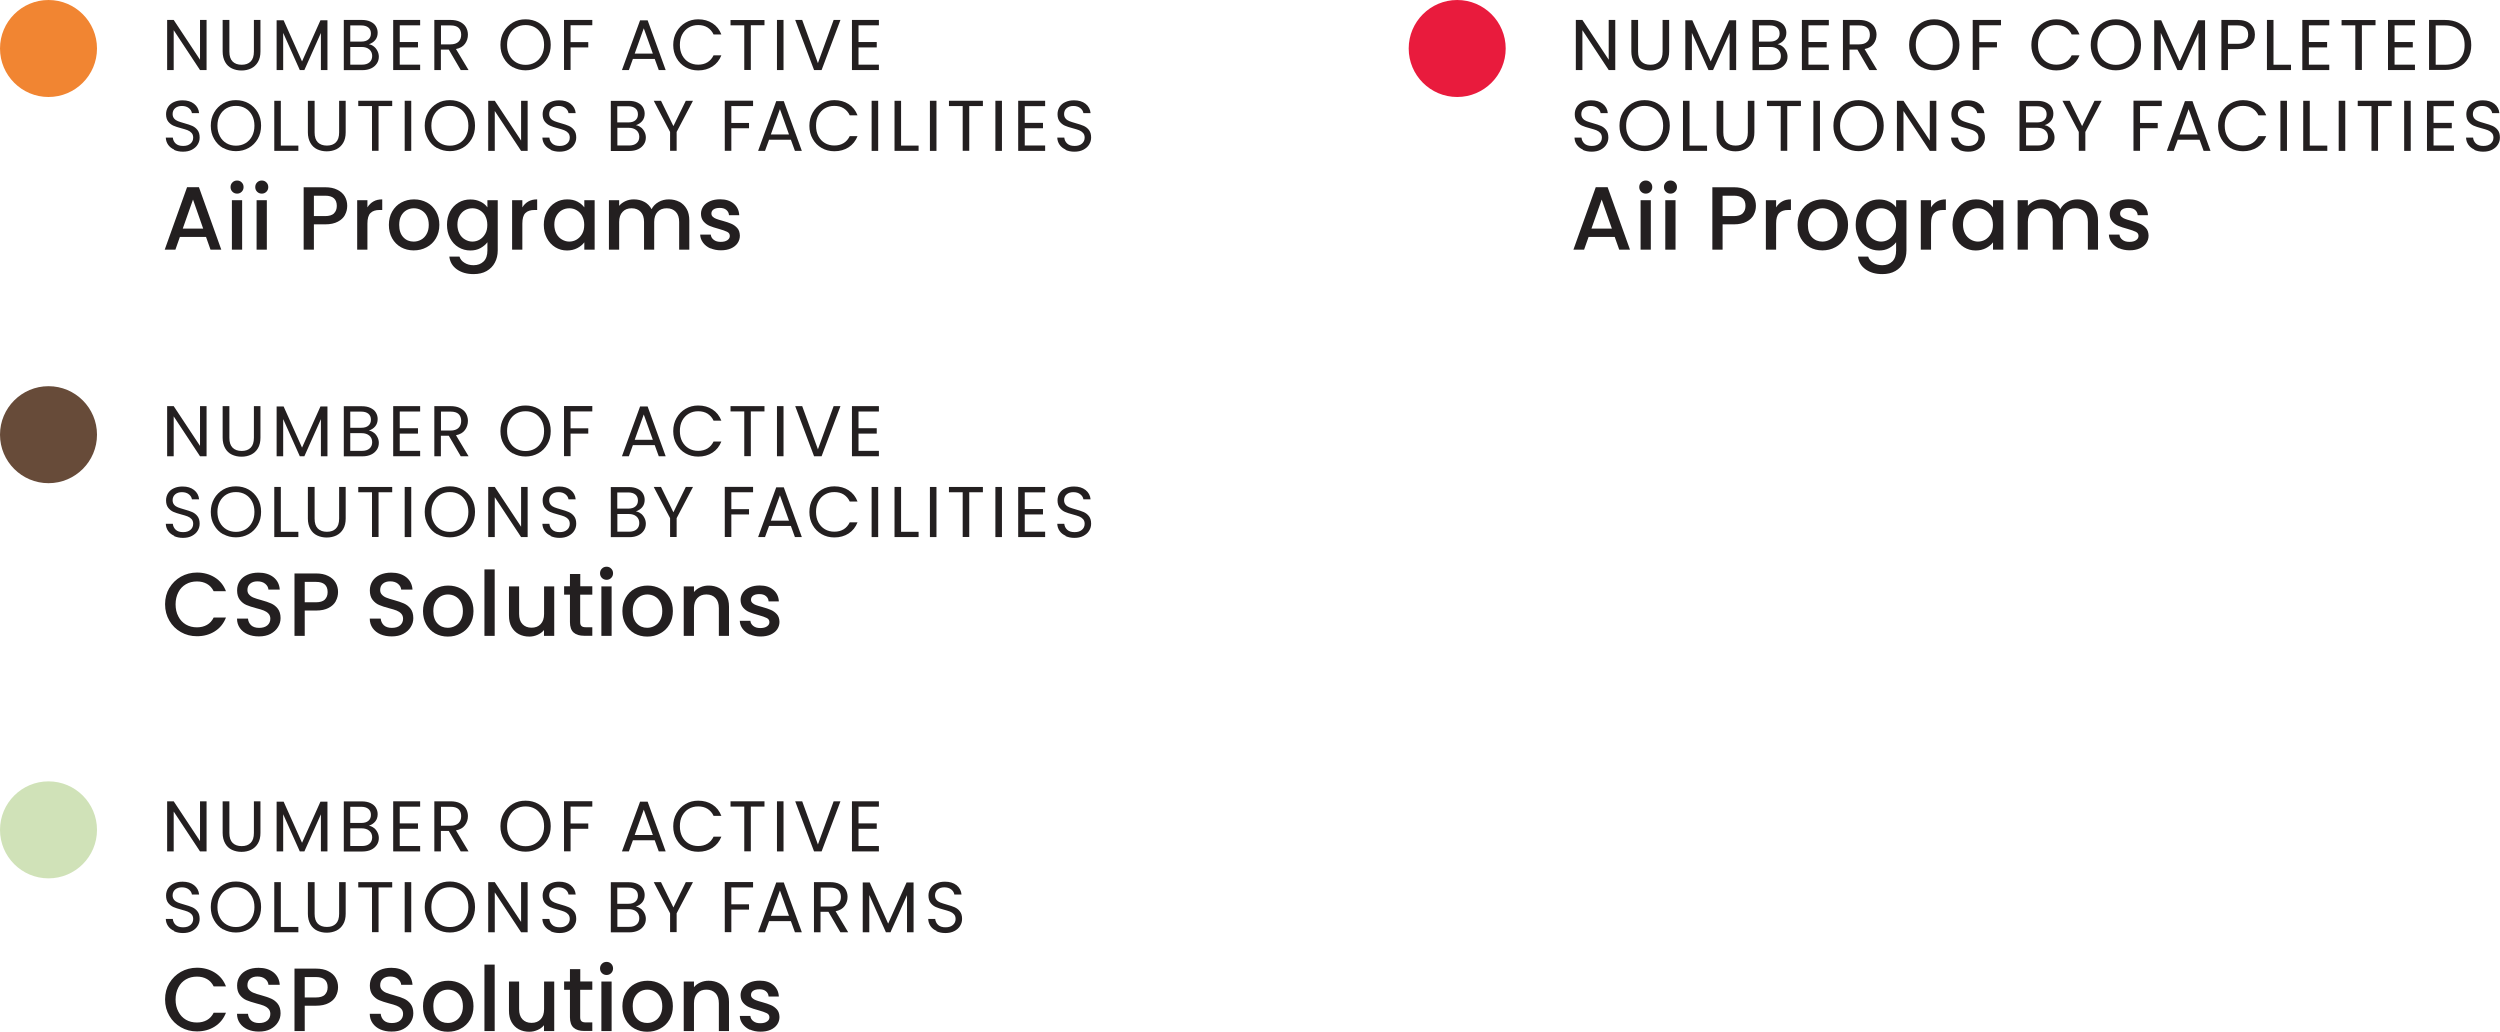 <?xml version="1.0" encoding="UTF-8"?><svg id="Layer_2" xmlns="http://www.w3.org/2000/svg" viewBox="0 0 278.36 114.89"><defs><style>.cls-1{fill:#f18532;}.cls-2{fill:#d0e2b8;}.cls-3{fill:#674b39;}.cls-4{fill:#231f20;}.cls-5{fill:#e91b3d;}</style></defs><g id="Layer_1-2"><path class="cls-1" d="M5.4,10.8c2.98,0,5.4-2.42,5.4-5.4S8.38,0,5.4,0,0,2.42,0,5.4s2.42,5.4,5.4,5.4"/><path class="cls-4" d="M23,7.8h-.73l-2.93-4.44v4.44h-.73V2.22h.73l2.93,4.43V2.22h.73v5.58Z"/><path class="cls-4" d="M25.54,2.22v3.53c0,.5.12.86.36,1.1.24.24.58.36,1.01.36s.76-.12,1-.36c.24-.24.36-.61.36-1.1v-3.53h.73v3.52c0,.46-.09.85-.28,1.17-.19.32-.44.55-.76.71-.32.15-.67.23-1.07.23s-.75-.08-1.07-.23c-.32-.15-.57-.39-.75-.71s-.28-.71-.28-1.17v-3.52h.73Z"/><path class="cls-4" d="M36.46,2.26v5.54h-.73V3.67l-1.84,4.13h-.51l-1.85-4.14v4.14h-.73V2.26h.78l2.05,4.58,2.05-4.58h.78Z"/><path class="cls-4" d="M41.63,5.18c.17.13.3.3.4.5s.15.41.15.63c0,.28-.07.54-.22.76s-.35.41-.63.54c-.27.13-.6.2-.97.2h-2.08V2.22h2c.38,0,.7.06.97.19.27.13.47.29.6.51s.2.45.2.72c0,.33-.09.6-.27.82-.18.22-.42.37-.71.47.2.03.39.11.56.25ZM39.01,4.63h1.22c.34,0,.61-.08.79-.24.19-.16.28-.38.28-.66s-.09-.5-.28-.66c-.19-.16-.46-.24-.81-.24h-1.21v1.81ZM41.14,6.94c.2-.17.3-.41.3-.71s-.11-.55-.32-.73-.5-.27-.86-.27h-1.26v1.97h1.29c.36,0,.65-.08.85-.26Z"/><path class="cls-4" d="M44.51,2.82v1.86h2.03v.6h-2.03v1.92h2.27v.6h-3V2.22h3v.6h-2.27Z"/><path class="cls-4" d="M51.3,7.8l-1.33-2.28h-.88v2.28h-.73V2.22h1.8c.42,0,.78.07,1.07.22s.51.34.65.58c.14.25.22.53.22.84,0,.38-.11.72-.33,1.02s-.55.49-1,.58l1.4,2.34h-.87ZM49.09,4.94h1.07c.39,0,.69-.1.89-.29.2-.19.3-.46.3-.78s-.1-.59-.29-.77c-.19-.18-.49-.27-.89-.27h-1.07v2.11Z"/><path class="cls-4" d="M57.1,7.49c-.43-.24-.76-.58-1.01-1.02-.25-.43-.37-.92-.37-1.47s.12-1.03.37-1.47c.25-.44.59-.77,1.01-1.02s.9-.36,1.42-.36,1,.12,1.42.36.76.58,1.01,1.01c.25.43.37.92.37,1.47s-.12,1.04-.37,1.47c-.25.43-.58.77-1.01,1.01s-.9.36-1.42.36-.99-.12-1.42-.36ZM59.57,6.95c.31-.18.56-.44.74-.78s.27-.73.27-1.17-.09-.84-.27-1.17c-.18-.33-.42-.59-.73-.77-.31-.18-.66-.27-1.06-.27s-.75.09-1.06.27c-.31.18-.55.44-.73.77-.18.33-.27.72-.27,1.17s.09.83.27,1.17.42.59.74.78c.31.18.66.27,1.05.27s.74-.09,1.05-.27Z"/><path class="cls-4" d="M65.95,2.22v.59h-2.42v1.88h1.97v.59h-1.97v2.51h-.73V2.22h3.15Z"/><path class="cls-4" d="M72.9,6.56h-2.43l-.45,1.24h-.77l2.02-5.54h.84l2.01,5.54h-.77l-.45-1.24ZM72.69,5.97l-1.01-2.82-1.01,2.82h2.02Z"/><path class="cls-4" d="M75.33,3.54c.25-.44.58-.77,1-1.02.42-.25.9-.37,1.41-.37.61,0,1.14.15,1.59.44.45.29.78.71.99,1.25h-.87c-.15-.34-.38-.59-.67-.78-.29-.18-.64-.27-1.04-.27s-.74.09-1.05.27c-.31.18-.55.44-.73.77-.18.33-.26.72-.26,1.17s.09.83.26,1.16c.18.33.42.59.73.77.31.18.66.27,1.05.27s.75-.09,1.04-.27.51-.44.67-.77h.87c-.21.53-.54.95-.99,1.24-.45.29-.98.44-1.59.44-.52,0-.99-.12-1.41-.36-.42-.24-.76-.58-1-1.01-.25-.43-.37-.92-.37-1.46s.12-1.03.37-1.47Z"/><path class="cls-4" d="M85.12,2.22v.59h-1.52v4.98h-.73V2.82h-1.53v-.59h3.78Z"/><path class="cls-4" d="M87.24,2.22v5.58h-.73V2.22h.73Z"/><path class="cls-4" d="M93.58,2.22l-2.1,5.58h-.84l-2.1-5.58h.78l1.75,4.81,1.75-4.81h.77Z"/><path class="cls-4" d="M95.59,2.82v1.86h2.03v.6h-2.03v1.92h2.27v.6h-3V2.22h3v.6h-2.27Z"/><path class="cls-4" d="M19.4,16.66c-.29-.13-.52-.31-.68-.54s-.25-.5-.26-.8h.78c.03.26.13.48.32.66.19.18.47.27.83.27s.62-.09.82-.26c.2-.17.3-.4.3-.67,0-.21-.06-.39-.18-.52-.12-.13-.26-.23-.44-.3-.18-.07-.41-.14-.71-.22-.37-.1-.66-.19-.88-.29-.22-.1-.41-.25-.57-.45-.16-.21-.24-.48-.24-.83,0-.3.08-.57.23-.81.15-.23.37-.42.65-.54.28-.13.6-.19.96-.19.52,0,.95.13,1.28.39.33.26.52.61.56,1.04h-.8c-.03-.21-.14-.4-.34-.56s-.46-.24-.78-.24c-.3,0-.55.08-.74.24s-.29.38-.29.66c0,.2.06.37.17.5s.26.23.42.29c.17.07.4.14.71.23.37.1.66.2.89.3.22.1.42.25.58.46.16.21.24.48.24.84,0,.27-.07.53-.22.77-.14.24-.36.43-.64.58s-.62.22-1,.22-.7-.07-.99-.2Z"/><path class="cls-4" d="M24.85,16.49c-.43-.24-.76-.58-1.01-1.02-.25-.43-.37-.92-.37-1.47s.12-1.03.37-1.47c.25-.44.59-.77,1.01-1.02s.9-.36,1.42-.36,1,.12,1.42.36.76.58,1.01,1.01c.25.43.37.92.37,1.47s-.12,1.04-.37,1.47c-.25.43-.58.77-1.01,1.01s-.9.36-1.42.36-.99-.12-1.42-.36ZM27.32,15.95c.31-.18.56-.44.74-.78s.27-.73.27-1.17-.09-.84-.27-1.17c-.18-.33-.42-.59-.73-.77-.31-.18-.66-.27-1.06-.27s-.75.09-1.06.27c-.31.18-.55.44-.73.77-.18.33-.27.72-.27,1.17s.09.83.27,1.17.42.59.74.78c.31.18.66.27,1.05.27s.74-.09,1.05-.27Z"/><path class="cls-4" d="M31.27,16.21h1.95v.59h-2.68v-5.58h.73v4.98Z"/><path class="cls-4" d="M35.03,11.22v3.53c0,.5.12.86.36,1.1.24.24.58.36,1.01.36s.76-.12,1-.36c.24-.24.36-.61.36-1.1v-3.53h.73v3.52c0,.46-.09.85-.28,1.17-.19.32-.44.55-.76.71-.32.15-.67.23-1.07.23s-.75-.08-1.07-.23c-.32-.15-.57-.39-.75-.71s-.28-.71-.28-1.17v-3.52h.73Z"/><path class="cls-4" d="M43.67,11.22v.59h-1.52v4.98h-.73v-4.98h-1.53v-.59h3.78Z"/><path class="cls-4" d="M45.79,11.22v5.58h-.73v-5.58h.73Z"/><path class="cls-4" d="M48.67,16.49c-.43-.24-.76-.58-1.01-1.02-.25-.43-.37-.92-.37-1.47s.12-1.03.37-1.47c.25-.44.59-.77,1.01-1.02s.9-.36,1.42-.36,1,.12,1.42.36.76.58,1.01,1.01c.25.43.37.92.37,1.47s-.12,1.04-.37,1.47c-.25.43-.58.77-1.01,1.01s-.9.36-1.42.36-.99-.12-1.42-.36ZM51.14,15.95c.31-.18.56-.44.74-.78s.27-.73.27-1.17-.09-.84-.27-1.17c-.18-.33-.42-.59-.73-.77-.31-.18-.66-.27-1.06-.27s-.75.09-1.06.27c-.31.18-.55.44-.73.77-.18.33-.27.72-.27,1.17s.09.83.27,1.17.42.59.74.78c.31.18.66.27,1.05.27s.74-.09,1.05-.27Z"/><path class="cls-4" d="M58.75,16.8h-.73l-2.93-4.44v4.44h-.73v-5.58h.73l2.93,4.43v-4.43h.73v5.58Z"/><path class="cls-4" d="M61.33,16.66c-.29-.13-.52-.31-.68-.54s-.25-.5-.26-.8h.78c.03.26.13.48.32.66.19.18.47.27.83.27s.62-.09.82-.26c.2-.17.3-.4.3-.67,0-.21-.06-.39-.18-.52-.12-.13-.26-.23-.44-.3-.18-.07-.41-.14-.71-.22-.37-.1-.66-.19-.88-.29-.22-.1-.41-.25-.57-.45-.16-.21-.24-.48-.24-.83,0-.3.08-.57.23-.81.15-.23.37-.42.65-.54.28-.13.6-.19.96-.19.52,0,.95.13,1.28.39.33.26.52.61.56,1.04h-.8c-.03-.21-.14-.4-.34-.56s-.46-.24-.78-.24c-.3,0-.55.08-.74.24s-.29.38-.29.66c0,.2.06.37.17.5s.26.23.42.29c.17.07.4.14.71.23.37.1.66.2.89.3.22.1.42.25.58.46.16.21.24.48.24.84,0,.27-.07.53-.22.77-.14.24-.36.43-.64.58s-.62.22-1,.22-.7-.07-.99-.2Z"/><path class="cls-4" d="M71.36,14.18c.17.13.3.3.4.5s.15.41.15.63c0,.28-.07.54-.22.76s-.35.41-.63.54c-.27.13-.6.2-.97.2h-2.08v-5.58h2c.38,0,.7.06.97.19.27.13.47.29.6.51s.2.45.2.72c0,.33-.09.6-.27.82-.18.22-.42.37-.71.47.2.03.39.11.56.25ZM68.74,13.63h1.22c.34,0,.61-.08.79-.24.19-.16.28-.38.28-.66s-.09-.5-.28-.66c-.19-.16-.46-.24-.81-.24h-1.21v1.81ZM70.88,15.94c.2-.17.3-.41.3-.71s-.11-.55-.32-.73-.5-.27-.86-.27h-1.26v1.97h1.29c.36,0,.65-.08.85-.26Z"/><path class="cls-4" d="M77.16,11.22l-1.82,3.47v2.1h-.73v-2.1l-1.82-3.47h.81l1.38,2.82,1.38-2.82h.81Z"/><path class="cls-4" d="M83.85,11.22v.59h-2.42v1.88h1.97v.59h-1.97v2.51h-.73v-5.58h3.15Z"/><path class="cls-4" d="M88.06,15.56h-2.43l-.45,1.24h-.77l2.02-5.54h.84l2.01,5.54h-.77l-.45-1.24ZM87.85,14.97l-1.01-2.82-1.01,2.82h2.02Z"/><path class="cls-4" d="M90.49,12.54c.25-.44.58-.77,1-1.02.42-.25.9-.37,1.41-.37.61,0,1.14.15,1.59.44.45.29.78.71.99,1.25h-.87c-.15-.34-.38-.59-.67-.78-.29-.18-.64-.27-1.04-.27s-.74.09-1.05.27c-.31.18-.55.44-.73.77-.18.33-.26.72-.26,1.17s.09.83.26,1.16c.18.33.42.59.73.77.31.18.66.27,1.05.27s.75-.09,1.04-.27.51-.44.67-.77h.87c-.21.53-.54.95-.99,1.24-.45.29-.98.44-1.59.44-.52,0-.99-.12-1.41-.36-.42-.24-.76-.58-1-1.01-.25-.43-.37-.92-.37-1.46s.12-1.03.37-1.47Z"/><path class="cls-4" d="M97.78,11.22v5.58h-.73v-5.58h.73Z"/><path class="cls-4" d="M100.33,16.21h1.95v.59h-2.68v-5.58h.73v4.98Z"/><path class="cls-4" d="M104.27,11.22v5.58h-.73v-5.58h.73Z"/><path class="cls-4" d="M109.44,11.22v.59h-1.52v4.98h-.73v-4.98h-1.53v-.59h3.78Z"/><path class="cls-4" d="M111.56,11.22v5.58h-.73v-5.58h.73Z"/><path class="cls-4" d="M114.1,11.82v1.86h2.03v.6h-2.03v1.92h2.27v.6h-3v-5.58h3v.6h-2.27Z"/><path class="cls-4" d="M118.66,16.66c-.29-.13-.52-.31-.68-.54s-.25-.5-.26-.8h.78c.03.26.13.48.32.66.19.18.47.27.83.27s.62-.09.82-.26c.2-.17.3-.4.3-.67,0-.21-.06-.39-.18-.52-.12-.13-.26-.23-.44-.3-.18-.07-.41-.14-.71-.22-.37-.1-.66-.19-.88-.29-.22-.1-.41-.25-.57-.45-.16-.21-.24-.48-.24-.83,0-.3.08-.57.23-.81.15-.23.37-.42.65-.54.28-.13.6-.19.96-.19.52,0,.95.13,1.28.39.33.26.52.61.56,1.04h-.8c-.03-.21-.14-.4-.34-.56s-.46-.24-.78-.24c-.3,0-.55.08-.74.24s-.29.38-.29.66c0,.2.06.37.17.5s.26.23.42.29c.17.07.4.14.71.23.37.1.66.2.89.3.22.1.42.25.58.46.16.21.24.48.24.84,0,.27-.07.53-.22.77-.14.24-.36.43-.64.58s-.62.22-1,.22-.7-.07-.99-.2Z"/><path class="cls-4" d="M22.94,26.38h-2.91l-.5,1.42h-1.19l2.49-6.96h1.32l2.49,6.96h-1.2l-.5-1.42ZM22.62,25.45l-1.13-3.23-1.14,3.23h2.27Z"/><path class="cls-4" d="M25.88,21.35c-.14-.14-.21-.31-.21-.52s.07-.38.21-.52c.14-.14.31-.21.52-.21s.37.07.51.21.21.31.21.52-.07.38-.21.52c-.14.14-.31.21-.51.21s-.38-.07-.52-.21ZM26.96,22.29v5.51h-1.14v-5.51h1.14Z"/><path class="cls-4" d="M28.63,21.35c-.14-.14-.21-.31-.21-.52s.07-.38.21-.52c.14-.14.31-.21.52-.21s.37.07.51.21.21.31.21.52-.07.38-.21.52c-.14.14-.31.21-.51.21s-.38-.07-.52-.21ZM29.71,22.29v5.51h-1.14v-5.51h1.14Z"/><path class="cls-4" d="M38.42,23.92c-.17.31-.43.57-.8.76-.37.2-.84.3-1.41.3h-1.26v2.82h-1.14v-6.95h2.4c.53,0,.98.09,1.35.28.37.18.65.43.83.74.18.31.27.66.27,1.05,0,.35-.08.69-.25,1ZM37.18,23.76c.21-.2.32-.48.32-.83,0-.76-.43-1.14-1.29-1.14h-1.26v2.27h1.26c.43,0,.76-.1.97-.29Z"/><path class="cls-4" d="M41.58,22.43c.28-.16.6-.23.98-.23v1.18h-.29c-.45,0-.79.11-1.02.34s-.34.62-.34,1.18v2.9h-1.14v-5.51h1.14v.8c.17-.28.39-.5.67-.66Z"/><path class="cls-4" d="M44.65,27.53c-.42-.24-.75-.57-.99-1-.24-.43-.36-.93-.36-1.49s.12-1.06.37-1.49c.25-.43.58-.77,1.01-1,.43-.23.9-.35,1.43-.35s1,.12,1.43.35c.43.23.76.57,1.01,1,.25.43.37.93.37,1.49s-.13,1.06-.38,1.49c-.25.43-.6.77-1.04,1-.44.24-.92.35-1.44.35s-.99-.12-1.41-.35ZM46.88,26.69c.26-.14.47-.35.62-.63.16-.28.24-.62.24-1.02s-.08-.74-.23-1.02-.36-.48-.61-.62c-.25-.14-.53-.21-.82-.21s-.56.07-.81.21-.45.35-.6.62c-.15.28-.22.61-.22,1.02,0,.59.15,1.05.46,1.38.3.32.69.48,1.15.48.29,0,.57-.07.82-.21Z"/><path class="cls-4" d="M53.5,22.45c.33.17.59.38.77.64v-.8h1.15v5.6c0,.51-.11.96-.32,1.35-.21.4-.52.71-.92.94-.4.23-.89.34-1.45.34-.75,0-1.37-.18-1.86-.53-.49-.35-.77-.82-.84-1.42h1.13c.09.29.27.52.56.69.28.18.62.27,1.01.27.46,0,.83-.14,1.12-.42.28-.28.42-.69.42-1.22v-.92c-.19.26-.46.48-.78.66-.33.18-.71.26-1.12.26-.48,0-.92-.12-1.32-.36-.4-.24-.71-.58-.94-1.02s-.34-.93-.34-1.48.11-1.04.34-1.47.54-.76.94-1c.4-.24.84-.35,1.32-.35.43,0,.8.08,1.13.25ZM54.04,24.05c-.16-.28-.36-.49-.62-.64-.25-.15-.53-.22-.82-.22s-.57.07-.82.21c-.25.14-.46.35-.62.63-.16.28-.23.6-.23.99s.08.71.23,1,.36.5.62.65c.26.15.53.23.81.23s.57-.07.82-.22c.25-.15.46-.36.62-.65.16-.28.23-.61.23-.99s-.08-.71-.23-.99Z"/><path class="cls-4" d="M58.83,22.43c.28-.16.6-.23.98-.23v1.18h-.29c-.45,0-.79.11-1.02.34s-.34.62-.34,1.18v2.9h-1.14v-5.51h1.14v.8c.17-.28.39-.5.67-.66Z"/><path class="cls-4" d="M60.9,23.55c.23-.43.54-.76.94-1,.4-.24.84-.35,1.32-.35.43,0,.81.08,1.13.25.32.17.58.38.77.64v-.8h1.15v5.51h-1.15v-.82c-.19.26-.46.48-.79.65s-.71.26-1.14.26c-.47,0-.91-.12-1.3-.36s-.71-.58-.94-1.02-.34-.93-.34-1.48.11-1.04.34-1.47ZM64.83,24.05c-.16-.28-.36-.49-.62-.64-.25-.15-.53-.22-.82-.22s-.57.07-.82.21c-.25.14-.46.35-.62.63-.16.28-.23.6-.23.99s.08.71.23,1,.36.5.62.65c.26.15.53.23.81.23s.57-.07.82-.22c.25-.15.46-.36.62-.65.16-.28.23-.61.23-.99s-.08-.71-.23-.99Z"/><path class="cls-4" d="M75.65,22.47c.34.18.61.45.81.8.2.35.29.78.29,1.28v3.25h-1.13v-3.08c0-.49-.12-.87-.37-1.13-.25-.26-.58-.4-1.01-.4s-.77.13-1.02.4c-.25.26-.38.64-.38,1.13v3.08h-1.13v-3.08c0-.49-.12-.87-.37-1.13-.25-.26-.58-.4-1.01-.4s-.76.13-1.01.4c-.25.26-.38.64-.38,1.13v3.08h-1.14v-5.51h1.14v.63c.19-.23.42-.4.71-.53.29-.13.59-.19.92-.19.44,0,.83.09,1.18.28.35.19.61.46.8.81.17-.33.43-.6.78-.8.35-.2.73-.29,1.14-.29.43,0,.82.09,1.17.27Z"/><path class="cls-4" d="M79.09,27.66c-.34-.16-.61-.37-.81-.64s-.31-.57-.32-.9h1.18c.02.23.13.43.33.58.2.16.46.23.77.23s.57-.06.75-.19c.18-.12.27-.28.27-.47,0-.21-.1-.36-.3-.46-.2-.1-.51-.21-.94-.33-.41-.11-.75-.22-1.01-.33s-.48-.27-.67-.49c-.19-.22-.29-.51-.29-.87,0-.29.09-.56.26-.81s.42-.44.75-.58c.32-.14.7-.21,1.12-.21.63,0,1.13.16,1.51.48.38.32.59.75.62,1.29h-1.14c-.02-.25-.12-.44-.3-.59-.18-.15-.42-.22-.73-.22s-.53.06-.69.17c-.16.11-.24.26-.24.45,0,.15.05.27.16.37.11.1.24.18.39.23.15.06.38.13.68.21.4.11.73.22.98.33.26.11.48.27.67.48s.28.5.29.85c0,.31-.09.59-.26.84-.17.25-.42.44-.73.58-.32.14-.69.21-1.12.21s-.82-.08-1.17-.23Z"/><path class="cls-3" d="M5.4,53.8c2.98,0,5.4-2.42,5.4-5.4s-2.42-5.4-5.4-5.4-5.4,2.42-5.4,5.4,2.42,5.4,5.4,5.4"/><path class="cls-4" d="M23,50.8h-.73l-2.93-4.44v4.44h-.73v-5.58h.73l2.93,4.43v-4.43h.73v5.58Z"/><path class="cls-4" d="M25.54,45.22v3.53c0,.5.12.86.36,1.1.24.24.58.36,1.01.36s.76-.12,1-.36c.24-.24.36-.61.36-1.1v-3.53h.73v3.52c0,.46-.09.85-.28,1.17-.19.32-.44.55-.76.71-.32.15-.67.23-1.07.23s-.75-.08-1.07-.23c-.32-.15-.57-.39-.75-.71s-.28-.71-.28-1.17v-3.52h.73Z"/><path class="cls-4" d="M36.46,45.26v5.54h-.73v-4.13l-1.84,4.13h-.51l-1.85-4.14v4.14h-.73v-5.54h.78l2.05,4.58,2.05-4.58h.78Z"/><path class="cls-4" d="M41.63,48.18c.17.13.3.3.4.5s.15.41.15.63c0,.28-.07.54-.22.76s-.35.41-.63.54c-.27.13-.6.2-.97.2h-2.08v-5.58h2c.38,0,.7.06.97.19.27.13.47.29.6.51s.2.45.2.72c0,.33-.09.6-.27.82-.18.22-.42.37-.71.47.2.03.39.11.56.25ZM39.01,47.63h1.22c.34,0,.61-.08.79-.24.19-.16.28-.38.28-.66s-.09-.5-.28-.66c-.19-.16-.46-.24-.81-.24h-1.21v1.81ZM41.14,49.94c.2-.17.3-.41.3-.71s-.11-.55-.32-.73-.5-.27-.86-.27h-1.26v1.97h1.29c.36,0,.65-.08.85-.26Z"/><path class="cls-4" d="M44.51,45.82v1.86h2.03v.6h-2.03v1.92h2.27v.6h-3v-5.58h3v.6h-2.27Z"/><path class="cls-4" d="M51.3,50.8l-1.33-2.28h-.88v2.28h-.73v-5.58h1.8c.42,0,.78.07,1.07.22s.51.34.65.58c.14.25.22.53.22.84,0,.38-.11.72-.33,1.02s-.55.49-1,.58l1.4,2.34h-.87ZM49.09,47.94h1.07c.39,0,.69-.1.89-.29.2-.19.3-.46.3-.78s-.1-.59-.29-.77c-.19-.18-.49-.27-.89-.27h-1.07v2.11Z"/><path class="cls-4" d="M57.1,50.49c-.43-.24-.76-.58-1.01-1.02-.25-.43-.37-.92-.37-1.47s.12-1.03.37-1.47c.25-.44.59-.77,1.01-1.02s.9-.36,1.42-.36,1,.12,1.42.36.76.58,1.01,1.01c.25.43.37.92.37,1.47s-.12,1.04-.37,1.47c-.25.43-.58.77-1.01,1.01s-.9.36-1.42.36-.99-.12-1.42-.36ZM59.57,49.95c.31-.18.56-.44.74-.78s.27-.73.27-1.17-.09-.84-.27-1.17c-.18-.33-.42-.59-.73-.77-.31-.18-.66-.27-1.06-.27s-.75.09-1.06.27c-.31.18-.55.44-.73.77-.18.33-.27.72-.27,1.17s.09.83.27,1.17.42.59.74.78c.31.18.66.27,1.05.27s.74-.09,1.05-.27Z"/><path class="cls-4" d="M65.95,45.22v.59h-2.42v1.88h1.97v.59h-1.97v2.51h-.73v-5.58h3.15Z"/><path class="cls-4" d="M72.9,49.56h-2.43l-.45,1.24h-.77l2.02-5.54h.84l2.01,5.54h-.77l-.45-1.24ZM72.69,48.97l-1.01-2.82-1.01,2.82h2.02Z"/><path class="cls-4" d="M75.33,46.54c.25-.44.58-.77,1-1.02.42-.25.9-.37,1.41-.37.61,0,1.14.15,1.59.44.45.29.78.71.99,1.25h-.87c-.15-.34-.38-.59-.67-.78-.29-.18-.64-.27-1.04-.27s-.74.09-1.05.27c-.31.18-.55.44-.73.77-.18.33-.26.72-.26,1.17s.09.83.26,1.16c.18.33.42.59.73.77.31.18.66.27,1.05.27s.75-.09,1.04-.27.51-.44.67-.77h.87c-.21.53-.54.95-.99,1.24-.45.29-.98.44-1.59.44-.52,0-.99-.12-1.41-.36-.42-.24-.76-.58-1-1.01-.25-.43-.37-.92-.37-1.46s.12-1.03.37-1.47Z"/><path class="cls-4" d="M85.12,45.22v.59h-1.52v4.98h-.73v-4.98h-1.53v-.59h3.78Z"/><path class="cls-4" d="M87.24,45.22v5.58h-.73v-5.58h.73Z"/><path class="cls-4" d="M93.58,45.22l-2.1,5.58h-.84l-2.1-5.58h.78l1.75,4.81,1.75-4.81h.77Z"/><path class="cls-4" d="M95.59,45.82v1.86h2.03v.6h-2.03v1.92h2.27v.6h-3v-5.58h3v.6h-2.27Z"/><path class="cls-4" d="M19.4,59.66c-.29-.13-.52-.31-.68-.54s-.25-.5-.26-.8h.78c.03.26.13.48.32.66.19.18.47.27.83.27s.62-.09.82-.26c.2-.17.3-.4.3-.67,0-.21-.06-.39-.18-.52-.12-.13-.26-.23-.44-.3-.18-.07-.41-.14-.71-.22-.37-.1-.66-.19-.88-.29-.22-.1-.41-.25-.57-.45-.16-.21-.24-.48-.24-.83,0-.3.08-.57.23-.81.15-.23.37-.42.65-.54.28-.13.6-.19.96-.19.52,0,.95.13,1.28.39.33.26.52.61.56,1.04h-.8c-.03-.21-.14-.4-.34-.56s-.46-.24-.78-.24c-.3,0-.55.08-.74.24s-.29.38-.29.66c0,.2.06.37.17.5s.26.23.42.29c.17.07.4.14.71.23.37.1.66.2.89.3.22.1.42.25.58.46.16.21.24.48.24.84,0,.27-.07.53-.22.77-.14.24-.36.43-.64.58s-.62.22-1,.22-.7-.07-.99-.2Z"/><path class="cls-4" d="M24.85,59.49c-.43-.24-.76-.58-1.01-1.02-.25-.43-.37-.92-.37-1.47s.12-1.03.37-1.47c.25-.44.59-.77,1.01-1.02s.9-.36,1.42-.36,1,.12,1.42.36.76.58,1.01,1.01c.25.43.37.92.37,1.47s-.12,1.04-.37,1.47c-.25.43-.58.77-1.01,1.01s-.9.36-1.42.36-.99-.12-1.42-.36ZM27.32,58.95c.31-.18.56-.44.74-.78s.27-.73.27-1.17-.09-.84-.27-1.17c-.18-.33-.42-.59-.73-.77-.31-.18-.66-.27-1.06-.27s-.75.09-1.06.27c-.31.18-.55.44-.73.77-.18.33-.27.72-.27,1.17s.09.83.27,1.17.42.59.74.78c.31.18.66.27,1.05.27s.74-.09,1.05-.27Z"/><path class="cls-4" d="M31.27,59.21h1.95v.59h-2.68v-5.58h.73v4.98Z"/><path class="cls-4" d="M35.03,54.22v3.53c0,.5.12.86.36,1.1.24.24.58.36,1.01.36s.76-.12,1-.36c.24-.24.36-.61.36-1.1v-3.53h.73v3.52c0,.46-.09.85-.28,1.17-.19.32-.44.55-.76.71-.32.15-.67.23-1.07.23s-.75-.08-1.07-.23c-.32-.15-.57-.39-.75-.71s-.28-.71-.28-1.17v-3.52h.73Z"/><path class="cls-4" d="M43.67,54.22v.59h-1.52v4.98h-.73v-4.98h-1.53v-.59h3.78Z"/><path class="cls-4" d="M45.79,54.22v5.58h-.73v-5.58h.73Z"/><path class="cls-4" d="M48.67,59.49c-.43-.24-.76-.58-1.01-1.02-.25-.43-.37-.92-.37-1.47s.12-1.03.37-1.47c.25-.44.59-.77,1.01-1.02s.9-.36,1.42-.36,1,.12,1.42.36.76.58,1.01,1.01c.25.43.37.92.37,1.47s-.12,1.04-.37,1.47c-.25.43-.58.77-1.01,1.01s-.9.36-1.42.36-.99-.12-1.42-.36ZM51.14,58.95c.31-.18.56-.44.74-.78s.27-.73.27-1.17-.09-.84-.27-1.17c-.18-.33-.42-.59-.73-.77-.31-.18-.66-.27-1.06-.27s-.75.09-1.06.27c-.31.18-.55.44-.73.77-.18.33-.27.72-.27,1.17s.09.83.27,1.17.42.59.74.78c.31.18.66.27,1.05.27s.74-.09,1.05-.27Z"/><path class="cls-4" d="M58.75,59.8h-.73l-2.93-4.44v4.44h-.73v-5.58h.73l2.93,4.43v-4.43h.73v5.58Z"/><path class="cls-4" d="M61.33,59.66c-.29-.13-.52-.31-.68-.54s-.25-.5-.26-.8h.78c.03.26.13.48.32.66.19.18.47.27.83.27s.62-.09.82-.26c.2-.17.3-.4.3-.67,0-.21-.06-.39-.18-.52-.12-.13-.26-.23-.44-.3-.18-.07-.41-.14-.71-.22-.37-.1-.66-.19-.88-.29-.22-.1-.41-.25-.57-.45-.16-.21-.24-.48-.24-.83,0-.3.08-.57.23-.81.15-.23.37-.42.65-.54.28-.13.6-.19.96-.19.52,0,.95.13,1.28.39.33.26.52.61.56,1.04h-.8c-.03-.21-.14-.4-.34-.56s-.46-.24-.78-.24c-.3,0-.55.08-.74.24s-.29.38-.29.66c0,.2.06.37.17.5s.26.23.42.29c.17.07.4.14.71.23.37.1.66.2.89.3.22.1.42.25.58.46.16.21.24.48.24.84,0,.27-.07.53-.22.77-.14.24-.36.43-.64.58s-.62.22-1,.22-.7-.07-.99-.2Z"/><path class="cls-4" d="M71.36,57.18c.17.13.3.3.4.5s.15.41.15.63c0,.28-.07.54-.22.76s-.35.41-.63.54c-.27.13-.6.2-.97.2h-2.08v-5.58h2c.38,0,.7.06.97.19.27.13.47.29.6.51s.2.45.2.72c0,.33-.09.6-.27.82-.18.22-.42.37-.71.47.2.03.39.11.56.25ZM68.74,56.63h1.22c.34,0,.61-.08.79-.24.19-.16.28-.38.28-.66s-.09-.5-.28-.66c-.19-.16-.46-.24-.81-.24h-1.21v1.81ZM70.88,58.94c.2-.17.3-.41.3-.71s-.11-.55-.32-.73-.5-.27-.86-.27h-1.26v1.97h1.29c.36,0,.65-.08.85-.26Z"/><path class="cls-4" d="M77.16,54.22l-1.82,3.47v2.1h-.73v-2.1l-1.82-3.47h.81l1.38,2.82,1.38-2.82h.81Z"/><path class="cls-4" d="M83.85,54.22v.59h-2.42v1.88h1.97v.59h-1.97v2.51h-.73v-5.58h3.15Z"/><path class="cls-4" d="M88.06,58.56h-2.43l-.45,1.24h-.77l2.02-5.54h.84l2.01,5.54h-.77l-.45-1.24ZM87.85,57.97l-1.01-2.82-1.01,2.82h2.02Z"/><path class="cls-4" d="M90.49,55.54c.25-.44.58-.77,1-1.02.42-.25.9-.37,1.41-.37.61,0,1.14.15,1.59.44.45.29.78.71.99,1.25h-.87c-.15-.34-.38-.59-.67-.78-.29-.18-.64-.27-1.04-.27s-.74.09-1.05.27c-.31.18-.55.44-.73.77-.18.33-.26.72-.26,1.17s.09.83.26,1.16c.18.33.42.59.73.77.31.18.66.27,1.05.27s.75-.09,1.04-.27.51-.44.67-.77h.87c-.21.53-.54.95-.99,1.24-.45.29-.98.44-1.59.44-.52,0-.99-.12-1.41-.36-.42-.24-.76-.58-1-1.01-.25-.43-.37-.92-.37-1.46s.12-1.03.37-1.47Z"/><path class="cls-4" d="M97.78,54.22v5.58h-.73v-5.58h.73Z"/><path class="cls-4" d="M100.33,59.21h1.95v.59h-2.68v-5.58h.73v4.98Z"/><path class="cls-4" d="M104.27,54.22v5.58h-.73v-5.58h.73Z"/><path class="cls-4" d="M109.44,54.22v.59h-1.52v4.98h-.73v-4.98h-1.53v-.59h3.78Z"/><path class="cls-4" d="M111.56,54.22v5.58h-.73v-5.58h.73Z"/><path class="cls-4" d="M114.1,54.82v1.86h2.03v.6h-2.03v1.92h2.27v.6h-3v-5.58h3v.6h-2.27Z"/><path class="cls-4" d="M118.66,59.66c-.29-.13-.52-.31-.68-.54s-.25-.5-.26-.8h.78c.03.26.13.48.32.66.19.18.47.27.83.27s.62-.09.82-.26c.2-.17.3-.4.3-.67,0-.21-.06-.39-.18-.52-.12-.13-.26-.23-.44-.3-.18-.07-.41-.14-.71-.22-.37-.1-.66-.19-.88-.29-.22-.1-.41-.25-.57-.45-.16-.21-.24-.48-.24-.83,0-.3.08-.57.23-.81.15-.23.37-.42.65-.54.28-.13.6-.19.96-.19.52,0,.95.13,1.28.39.33.26.52.61.56,1.04h-.8c-.03-.21-.14-.4-.34-.56s-.46-.24-.78-.24c-.3,0-.55.08-.74.24s-.29.38-.29.66c0,.2.06.37.17.5s.26.23.42.29c.17.07.4.14.71.23.37.1.66.2.89.3.22.1.42.25.58.46.16.21.24.48.24.84,0,.27-.07.53-.22.77-.14.24-.36.43-.64.58s-.62.22-1,.22-.7-.07-.99-.2Z"/><path class="cls-4" d="M18.85,65.48c.32-.54.75-.96,1.29-1.27.54-.3,1.14-.46,1.79-.46.74,0,1.4.18,1.98.54.58.36,1,.88,1.25,1.54h-1.37c-.18-.37-.43-.64-.75-.82-.32-.18-.69-.27-1.11-.27-.46,0-.87.1-1.23.31s-.64.5-.84.89c-.2.39-.31.84-.31,1.35s.1.96.31,1.35c.2.39.48.69.84.9s.77.31,1.23.31c.42,0,.79-.09,1.11-.27.32-.18.57-.45.75-.82h1.37c-.26.67-.68,1.18-1.25,1.54s-1.23.54-1.98.54c-.65,0-1.25-.15-1.79-.46s-.97-.73-1.28-1.27c-.32-.54-.48-1.15-.48-1.83s.16-1.29.48-1.83Z"/><path class="cls-4" d="M27.59,70.63c-.37-.16-.67-.4-.88-.7-.21-.3-.32-.65-.32-1.05h1.22c.03.3.15.55.35.74.21.19.51.29.89.29s.7-.09.92-.28c.22-.19.33-.44.33-.74,0-.23-.07-.42-.21-.57s-.31-.26-.51-.34c-.2-.08-.49-.17-.85-.26-.45-.12-.82-.24-1.1-.36-.28-.12-.52-.31-.73-.58-.2-.26-.3-.61-.3-1.04,0-.4.1-.75.3-1.05.2-.3.48-.53.84-.69.36-.16.78-.24,1.25-.24.67,0,1.22.17,1.65.5.43.34.67.8.71,1.39h-1.26c-.02-.25-.14-.47-.36-.65-.22-.18-.51-.27-.87-.27-.33,0-.59.08-.8.25s-.31.41-.31.72c0,.21.07.39.2.52.13.14.29.25.5.33.2.08.47.17.82.26.46.13.83.25,1.12.38s.54.32.74.58c.2.26.31.61.31,1.05,0,.35-.09.69-.29,1-.19.31-.47.57-.83.76-.36.19-.79.28-1.29.28-.47,0-.89-.08-1.26-.24Z"/><path class="cls-4" d="M37.4,66.92c-.17.31-.43.57-.8.76-.37.2-.84.3-1.41.3h-1.26v2.82h-1.14v-6.95h2.4c.53,0,.98.09,1.35.28.37.18.65.43.83.74.18.31.27.66.27,1.05,0,.35-.08.69-.25,1ZM36.16,66.76c.21-.2.32-.48.32-.83,0-.76-.43-1.14-1.29-1.14h-1.26v2.27h1.26c.43,0,.76-.1.97-.29Z"/><path class="cls-4" d="M42.37,70.63c-.37-.16-.67-.4-.88-.7-.21-.3-.32-.65-.32-1.05h1.22c.03.3.15.55.35.74.21.19.51.29.89.29s.7-.09.92-.28c.22-.19.33-.44.33-.74,0-.23-.07-.42-.21-.57s-.31-.26-.51-.34c-.2-.08-.49-.17-.85-.26-.45-.12-.82-.24-1.1-.36-.28-.12-.52-.31-.73-.58-.2-.26-.3-.61-.3-1.04,0-.4.1-.75.3-1.05.2-.3.48-.53.84-.69.36-.16.78-.24,1.25-.24.67,0,1.22.17,1.65.5.43.34.67.8.71,1.39h-1.26c-.02-.25-.14-.47-.36-.65-.22-.18-.51-.27-.87-.27-.33,0-.59.08-.8.25s-.31.41-.31.72c0,.21.07.39.2.52.13.14.29.25.5.33.2.08.47.17.82.26.46.13.83.25,1.12.38s.54.32.74.58c.2.26.31.61.31,1.05,0,.35-.09.69-.29,1-.19.31-.47.57-.83.76-.36.19-.79.28-1.29.28-.47,0-.89-.08-1.26-.24Z"/><path class="cls-4" d="M48.45,70.53c-.42-.24-.75-.57-.99-1-.24-.43-.36-.93-.36-1.49s.12-1.06.37-1.49c.25-.43.58-.77,1.01-1,.43-.23.9-.35,1.43-.35s1,.12,1.43.35c.43.23.76.57,1.01,1,.25.43.37.93.37,1.49s-.13,1.06-.38,1.49c-.25.43-.6.77-1.04,1-.44.24-.92.35-1.44.35s-.99-.12-1.41-.35ZM50.68,69.69c.26-.14.47-.35.62-.63.16-.28.24-.62.24-1.02s-.08-.74-.23-1.02-.36-.48-.61-.62c-.25-.14-.53-.21-.82-.21s-.56.07-.81.21-.45.35-.6.62c-.15.28-.22.61-.22,1.02,0,.59.15,1.05.46,1.38.3.32.69.48,1.15.48.29,0,.57-.07.82-.21Z"/><path class="cls-4" d="M55.08,63.4v7.4h-1.14v-7.4h1.14Z"/><path class="cls-4" d="M61.71,65.29v5.51h-1.14v-.65c-.18.23-.42.4-.71.53-.29.13-.6.2-.92.2-.43,0-.82-.09-1.17-.27-.34-.18-.61-.45-.81-.8-.2-.35-.29-.78-.29-1.28v-3.24h1.13v3.07c0,.49.12.87.37,1.13.25.26.58.4,1.01.4s.77-.13,1.02-.4c.25-.26.38-.64.38-1.13v-3.07h1.14Z"/><path class="cls-4" d="M64.6,66.22v3.05c0,.21.05.35.15.44s.26.13.5.13h.7v.95h-.9c-.51,0-.91-.12-1.18-.36-.27-.24-.41-.63-.41-1.17v-3.05h-.65v-.93h.65v-1.37h1.15v1.37h1.34v.93h-1.34Z"/><path class="cls-4" d="M67.02,64.35c-.14-.14-.21-.31-.21-.52s.07-.38.21-.52c.14-.14.31-.21.52-.21s.37.07.51.21.21.31.21.52-.07.38-.21.52c-.14.14-.31.21-.51.21s-.38-.07-.52-.21ZM68.1,65.29v5.51h-1.14v-5.51h1.14Z"/><path class="cls-4" d="M70.65,70.53c-.42-.24-.75-.57-.99-1-.24-.43-.36-.93-.36-1.49s.12-1.06.37-1.49c.25-.43.58-.77,1.01-1,.43-.23.9-.35,1.43-.35s1,.12,1.43.35c.43.23.76.57,1.01,1,.25.43.37.93.37,1.49s-.13,1.06-.38,1.49c-.25.43-.6.77-1.04,1-.44.24-.92.35-1.44.35s-.99-.12-1.41-.35ZM72.88,69.69c.26-.14.47-.35.62-.63.16-.28.24-.62.24-1.02s-.08-.74-.23-1.02-.36-.48-.61-.62c-.25-.14-.53-.21-.82-.21s-.56.07-.81.21-.45.35-.6.62c-.15.28-.22.61-.22,1.02,0,.59.15,1.05.46,1.38.3.32.69.48,1.15.48.29,0,.57-.07.82-.21Z"/><path class="cls-4" d="M80.07,65.47c.34.18.61.45.81.8.19.35.29.78.29,1.28v3.25h-1.13v-3.08c0-.49-.12-.87-.37-1.13-.25-.26-.58-.4-1.01-.4s-.76.13-1.01.4c-.25.26-.38.64-.38,1.13v3.08h-1.14v-5.51h1.14v.63c.19-.23.42-.4.71-.53.29-.13.6-.19.92-.19.43,0,.82.09,1.17.27Z"/><path class="cls-4" d="M83.5,70.66c-.34-.16-.61-.37-.81-.64s-.31-.57-.32-.9h1.18c.02.23.13.43.33.58.2.16.46.23.77.23s.57-.06.75-.19c.18-.12.27-.28.27-.47,0-.21-.1-.36-.3-.46-.2-.1-.51-.21-.94-.33-.41-.11-.75-.22-1.01-.33s-.48-.27-.67-.49c-.19-.22-.29-.51-.29-.87,0-.29.09-.56.26-.81s.42-.44.75-.58c.32-.14.7-.21,1.12-.21.63,0,1.13.16,1.51.48.38.32.59.75.62,1.29h-1.14c-.02-.25-.12-.44-.3-.59-.18-.15-.42-.22-.73-.22s-.53.06-.69.17c-.16.11-.24.26-.24.45,0,.15.05.27.16.37.11.1.24.18.39.23.15.06.38.13.68.21.4.11.73.22.98.33.26.11.48.27.67.48s.28.5.29.85c0,.31-.09.59-.26.84-.17.25-.42.44-.73.58-.32.14-.69.21-1.12.21s-.82-.08-1.17-.23Z"/><path class="cls-2" d="M5.4,97.8c2.98,0,5.4-2.42,5.4-5.4s-2.42-5.4-5.4-5.4-5.4,2.42-5.4,5.4,2.42,5.4,5.4,5.4"/><path class="cls-4" d="M23,94.8h-.73l-2.93-4.44v4.44h-.73v-5.58h.73l2.93,4.43v-4.43h.73v5.58Z"/><path class="cls-4" d="M25.54,89.22v3.53c0,.5.12.86.36,1.1.24.24.58.36,1.01.36s.76-.12,1-.36c.24-.24.36-.61.36-1.1v-3.53h.73v3.52c0,.46-.09.85-.28,1.17-.19.32-.44.55-.76.71-.32.15-.67.23-1.07.23s-.75-.08-1.07-.23c-.32-.15-.57-.39-.75-.71s-.28-.71-.28-1.17v-3.52h.73Z"/><path class="cls-4" d="M36.46,89.26v5.54h-.73v-4.13l-1.84,4.13h-.51l-1.85-4.14v4.14h-.73v-5.54h.78l2.05,4.58,2.05-4.58h.78Z"/><path class="cls-4" d="M41.63,92.18c.17.13.3.3.4.5s.15.41.15.63c0,.28-.07.54-.22.76s-.35.41-.63.54c-.27.13-.6.2-.97.2h-2.08v-5.58h2c.38,0,.7.06.97.19.27.13.47.29.6.51s.2.45.2.72c0,.33-.09.6-.27.82-.18.22-.42.37-.71.47.2.03.39.11.56.25ZM39.01,91.63h1.22c.34,0,.61-.08.79-.24.19-.16.28-.38.28-.66s-.09-.5-.28-.66c-.19-.16-.46-.24-.81-.24h-1.21v1.81ZM41.14,93.94c.2-.17.3-.41.3-.71s-.11-.55-.32-.73-.5-.27-.86-.27h-1.26v1.97h1.29c.36,0,.65-.08.85-.26Z"/><path class="cls-4" d="M44.51,89.82v1.86h2.03v.6h-2.03v1.92h2.27v.6h-3v-5.58h3v.6h-2.27Z"/><path class="cls-4" d="M51.3,94.8l-1.33-2.28h-.88v2.28h-.73v-5.58h1.8c.42,0,.78.07,1.07.22s.51.34.65.58c.14.25.22.53.22.84,0,.38-.11.72-.33,1.02s-.55.49-1,.58l1.4,2.34h-.87ZM49.09,91.94h1.07c.39,0,.69-.1.89-.29.2-.19.3-.46.3-.78s-.1-.59-.29-.77c-.19-.18-.49-.27-.89-.27h-1.07v2.11Z"/><path class="cls-4" d="M57.1,94.49c-.43-.24-.76-.58-1.01-1.02-.25-.43-.37-.92-.37-1.47s.12-1.03.37-1.47c.25-.44.59-.77,1.01-1.02s.9-.36,1.42-.36,1,.12,1.42.36.76.58,1.01,1.01c.25.43.37.92.37,1.47s-.12,1.04-.37,1.47c-.25.43-.58.77-1.01,1.01s-.9.36-1.42.36-.99-.12-1.42-.36ZM59.57,93.95c.31-.18.56-.44.74-.78s.27-.73.27-1.17-.09-.84-.27-1.17c-.18-.33-.42-.59-.73-.77-.31-.18-.66-.27-1.06-.27s-.75.09-1.06.27c-.31.18-.55.44-.73.77-.18.33-.27.72-.27,1.17s.09.83.27,1.17.42.59.74.78c.31.18.66.27,1.05.27s.74-.09,1.05-.27Z"/><path class="cls-4" d="M65.95,89.22v.59h-2.42v1.88h1.97v.59h-1.97v2.51h-.73v-5.58h3.15Z"/><path class="cls-4" d="M72.9,93.56h-2.43l-.45,1.24h-.77l2.02-5.54h.84l2.01,5.54h-.77l-.45-1.24ZM72.69,92.97l-1.01-2.82-1.01,2.82h2.02Z"/><path class="cls-4" d="M75.33,90.54c.25-.44.58-.77,1-1.02.42-.25.9-.37,1.41-.37.61,0,1.14.15,1.59.44.45.29.78.71.99,1.25h-.87c-.15-.34-.38-.59-.67-.78-.29-.18-.64-.27-1.04-.27s-.74.09-1.05.27c-.31.18-.55.44-.73.77-.18.33-.26.72-.26,1.17s.09.83.26,1.16c.18.33.42.59.73.77.31.18.66.27,1.05.27s.75-.09,1.04-.27.51-.44.67-.77h.87c-.21.53-.54.95-.99,1.24-.45.29-.98.44-1.59.44-.52,0-.99-.12-1.41-.36-.42-.24-.76-.58-1-1.01-.25-.43-.37-.92-.37-1.46s.12-1.03.37-1.47Z"/><path class="cls-4" d="M85.12,89.22v.59h-1.52v4.98h-.73v-4.98h-1.53v-.59h3.78Z"/><path class="cls-4" d="M87.24,89.22v5.58h-.73v-5.58h.73Z"/><path class="cls-4" d="M93.58,89.22l-2.1,5.58h-.84l-2.1-5.58h.78l1.75,4.81,1.75-4.81h.77Z"/><path class="cls-4" d="M95.59,89.82v1.86h2.03v.6h-2.03v1.92h2.27v.6h-3v-5.58h3v.6h-2.27Z"/><path class="cls-4" d="M19.4,103.66c-.29-.13-.52-.31-.68-.54s-.25-.5-.26-.8h.78c.03.26.13.48.32.66.19.18.47.27.83.27s.62-.09.82-.26c.2-.17.3-.4.3-.67,0-.21-.06-.39-.18-.52-.12-.13-.26-.23-.44-.3-.18-.07-.41-.14-.71-.22-.37-.1-.66-.19-.88-.29-.22-.1-.41-.25-.57-.45-.16-.21-.24-.48-.24-.83,0-.3.08-.57.23-.81.15-.23.37-.42.65-.54.28-.13.6-.19.96-.19.52,0,.95.13,1.28.39.33.26.52.61.56,1.04h-.8c-.03-.21-.14-.4-.34-.56s-.46-.24-.78-.24c-.3,0-.55.08-.74.24s-.29.38-.29.66c0,.2.06.37.17.5s.26.23.42.29c.17.07.4.14.71.23.37.1.66.2.89.3.22.1.42.25.58.46.16.21.24.48.24.84,0,.27-.07.53-.22.77-.14.24-.36.43-.64.58s-.62.22-1,.22-.7-.07-.99-.2Z"/><path class="cls-4" d="M24.85,103.49c-.43-.24-.76-.58-1.01-1.02-.25-.43-.37-.92-.37-1.47s.12-1.03.37-1.47c.25-.44.59-.77,1.01-1.02s.9-.36,1.42-.36,1,.12,1.42.36.76.58,1.01,1.01c.25.43.37.92.37,1.47s-.12,1.04-.37,1.47c-.25.43-.58.77-1.01,1.01s-.9.36-1.42.36-.99-.12-1.42-.36ZM27.32,102.95c.31-.18.56-.44.74-.78s.27-.73.27-1.17-.09-.84-.27-1.17c-.18-.33-.42-.59-.73-.77-.31-.18-.66-.27-1.06-.27s-.75.09-1.06.27c-.31.18-.55.44-.73.77-.18.33-.27.72-.27,1.17s.09.83.27,1.17.42.59.74.78c.31.18.66.27,1.05.27s.74-.09,1.05-.27Z"/><path class="cls-4" d="M31.27,103.21h1.95v.59h-2.68v-5.58h.73v4.98Z"/><path class="cls-4" d="M35.03,98.22v3.53c0,.5.12.86.36,1.1.24.24.58.36,1.01.36s.76-.12,1-.36c.24-.24.36-.61.36-1.1v-3.53h.73v3.52c0,.46-.09.85-.28,1.17-.19.32-.44.55-.76.71-.32.15-.67.23-1.07.23s-.75-.08-1.07-.23c-.32-.15-.57-.39-.75-.71s-.28-.71-.28-1.17v-3.52h.73Z"/><path class="cls-4" d="M43.67,98.22v.59h-1.52v4.98h-.73v-4.98h-1.53v-.59h3.78Z"/><path class="cls-4" d="M45.79,98.22v5.58h-.73v-5.58h.73Z"/><path class="cls-4" d="M48.67,103.49c-.43-.24-.76-.58-1.01-1.02-.25-.43-.37-.92-.37-1.47s.12-1.03.37-1.47c.25-.44.59-.77,1.01-1.02s.9-.36,1.42-.36,1,.12,1.42.36.76.58,1.01,1.01c.25.43.37.92.37,1.47s-.12,1.04-.37,1.47c-.25.43-.58.77-1.01,1.01s-.9.36-1.42.36-.99-.12-1.42-.36ZM51.14,102.95c.31-.18.56-.44.74-.78s.27-.73.27-1.17-.09-.84-.27-1.17c-.18-.33-.42-.59-.73-.77-.31-.18-.66-.27-1.06-.27s-.75.09-1.06.27c-.31.18-.55.44-.73.77-.18.33-.27.72-.27,1.17s.09.83.27,1.17.42.59.74.78c.31.18.66.27,1.05.27s.74-.09,1.05-.27Z"/><path class="cls-4" d="M58.75,103.8h-.73l-2.93-4.44v4.44h-.73v-5.58h.73l2.93,4.43v-4.43h.73v5.58Z"/><path class="cls-4" d="M61.33,103.66c-.29-.13-.52-.31-.68-.54s-.25-.5-.26-.8h.78c.03.26.13.48.32.66.19.18.47.27.83.27s.62-.09.82-.26c.2-.17.3-.4.3-.67,0-.21-.06-.39-.18-.52-.12-.13-.26-.23-.44-.3-.18-.07-.41-.14-.71-.22-.37-.1-.66-.19-.88-.29-.22-.1-.41-.25-.57-.45-.16-.21-.24-.48-.24-.83,0-.3.08-.57.23-.81.15-.23.37-.42.65-.54.28-.13.6-.19.96-.19.52,0,.95.13,1.28.39.33.26.52.61.56,1.04h-.8c-.03-.21-.14-.4-.34-.56s-.46-.24-.78-.24c-.3,0-.55.08-.74.24s-.29.38-.29.66c0,.2.06.37.17.5s.26.23.42.29c.17.07.4.14.71.23.37.1.66.2.89.3.22.1.42.25.58.46.16.21.24.48.24.84,0,.27-.07.53-.22.77-.14.24-.36.43-.64.58s-.62.22-1,.22-.7-.07-.99-.2Z"/><path class="cls-4" d="M71.36,101.18c.17.13.3.3.4.5s.15.41.15.63c0,.28-.07.54-.22.76s-.35.41-.63.54c-.27.13-.6.2-.97.2h-2.08v-5.58h2c.38,0,.7.06.97.19.27.13.47.29.6.51s.2.45.2.72c0,.33-.09.6-.27.82-.18.22-.42.37-.71.47.2.03.39.11.56.25ZM68.74,100.63h1.22c.34,0,.61-.08.79-.24.19-.16.28-.38.28-.66s-.09-.5-.28-.66c-.19-.16-.46-.24-.81-.24h-1.21v1.81ZM70.88,102.94c.2-.17.3-.41.3-.71s-.11-.55-.32-.73-.5-.27-.86-.27h-1.26v1.97h1.29c.36,0,.65-.08.85-.26Z"/><path class="cls-4" d="M77.16,98.22l-1.82,3.47v2.1h-.73v-2.1l-1.82-3.47h.81l1.38,2.82,1.38-2.82h.81Z"/><path class="cls-4" d="M83.85,98.22v.59h-2.42v1.88h1.97v.59h-1.97v2.51h-.73v-5.58h3.15Z"/><path class="cls-4" d="M88.06,102.56h-2.43l-.45,1.24h-.77l2.02-5.54h.84l2.01,5.54h-.77l-.45-1.24ZM87.85,101.97l-1.01-2.82-1.01,2.82h2.02Z"/><path class="cls-4" d="M93.57,103.8l-1.33-2.28h-.88v2.28h-.73v-5.58h1.8c.42,0,.78.07,1.07.22s.51.34.65.58c.14.25.22.53.22.84,0,.38-.11.72-.33,1.02s-.55.49-1,.58l1.4,2.34h-.87ZM91.37,100.94h1.07c.39,0,.69-.1.89-.29.2-.19.3-.46.3-.78s-.1-.59-.29-.77c-.19-.18-.49-.27-.89-.27h-1.07v2.11Z"/><path class="cls-4" d="M101.72,98.26v5.54h-.73v-4.13l-1.84,4.13h-.51l-1.85-4.14v4.14h-.73v-5.54h.78l2.05,4.58,2.05-4.58h.78Z"/><path class="cls-4" d="M104.29,103.66c-.29-.13-.52-.31-.68-.54s-.25-.5-.26-.8h.78c.03.26.13.48.32.66.19.18.47.27.83.27s.62-.09.82-.26c.2-.17.3-.4.3-.67,0-.21-.06-.39-.18-.52-.12-.13-.26-.23-.44-.3-.18-.07-.41-.14-.71-.22-.37-.1-.66-.19-.88-.29-.22-.1-.41-.25-.57-.45-.16-.21-.24-.48-.24-.83,0-.3.08-.57.23-.81.15-.23.37-.42.65-.54.28-.13.6-.19.96-.19.52,0,.95.13,1.28.39.33.26.52.61.56,1.04h-.8c-.03-.21-.14-.4-.34-.56s-.46-.24-.78-.24c-.3,0-.55.08-.74.24s-.29.38-.29.66c0,.2.06.37.17.5s.26.23.42.29c.17.07.4.14.71.23.37.1.66.2.89.3.22.1.42.25.58.46.16.21.24.48.24.84,0,.27-.07.53-.22.77-.14.24-.36.43-.64.58s-.62.22-1,.22-.7-.07-.99-.2Z"/><path class="cls-4" d="M18.85,109.48c.32-.54.75-.96,1.29-1.27.54-.3,1.14-.46,1.79-.46.74,0,1.4.18,1.98.54.58.36,1,.88,1.25,1.54h-1.37c-.18-.37-.43-.64-.75-.82-.32-.18-.69-.27-1.11-.27-.46,0-.87.1-1.23.31s-.64.5-.84.89c-.2.39-.31.84-.31,1.35s.1.96.31,1.35c.2.39.48.69.84.9s.77.31,1.23.31c.42,0,.79-.09,1.11-.27.32-.18.57-.45.75-.82h1.37c-.26.67-.68,1.18-1.25,1.54s-1.23.54-1.98.54c-.65,0-1.25-.15-1.79-.46s-.97-.73-1.28-1.27c-.32-.54-.48-1.15-.48-1.83s.16-1.29.48-1.83Z"/><path class="cls-4" d="M27.59,114.63c-.37-.16-.67-.4-.88-.7-.21-.3-.32-.65-.32-1.05h1.22c.03.3.15.55.35.74.21.19.51.29.89.29s.7-.09.92-.28c.22-.19.33-.44.33-.74,0-.23-.07-.42-.21-.57s-.31-.26-.51-.34c-.2-.08-.49-.17-.85-.26-.45-.12-.82-.24-1.1-.36-.28-.12-.52-.31-.73-.58-.2-.26-.3-.61-.3-1.04,0-.4.1-.75.3-1.05.2-.3.48-.53.84-.69.36-.16.78-.24,1.25-.24.67,0,1.22.17,1.65.5.43.34.67.8.71,1.39h-1.26c-.02-.25-.14-.47-.36-.65-.22-.18-.51-.27-.87-.27-.33,0-.59.08-.8.25s-.31.41-.31.72c0,.21.07.39.2.52.13.14.29.25.5.33.2.08.47.17.82.26.46.13.83.25,1.12.38s.54.32.74.58c.2.26.31.61.31,1.05,0,.35-.09.69-.29,1-.19.31-.47.57-.83.76-.36.19-.79.28-1.29.28-.47,0-.89-.08-1.26-.24Z"/><path class="cls-4" d="M37.4,110.92c-.17.31-.43.57-.8.76-.37.2-.84.3-1.41.3h-1.26v2.82h-1.14v-6.95h2.4c.53,0,.98.09,1.35.28.37.18.65.43.83.74.18.31.27.66.27,1.05,0,.35-.08.69-.25,1ZM36.16,110.76c.21-.2.32-.48.32-.83,0-.76-.43-1.14-1.29-1.14h-1.26v2.27h1.26c.43,0,.76-.1.97-.29Z"/><path class="cls-4" d="M42.37,114.63c-.37-.16-.67-.4-.88-.7-.21-.3-.32-.65-.32-1.05h1.22c.03.3.15.55.35.74.21.19.51.29.89.29s.7-.09.92-.28c.22-.19.33-.44.33-.74,0-.23-.07-.42-.21-.57s-.31-.26-.51-.34c-.2-.08-.49-.17-.85-.26-.45-.12-.82-.24-1.1-.36-.28-.12-.52-.31-.73-.58-.2-.26-.3-.61-.3-1.04,0-.4.1-.75.3-1.05.2-.3.48-.53.84-.69.36-.16.78-.24,1.25-.24.67,0,1.22.17,1.65.5.43.34.67.8.71,1.39h-1.26c-.02-.25-.14-.47-.36-.65-.22-.18-.51-.27-.87-.27-.33,0-.59.08-.8.25s-.31.41-.31.72c0,.21.07.39.2.52.13.14.29.25.5.33.2.08.47.17.82.26.46.13.83.25,1.12.38s.54.32.74.58c.2.26.31.61.31,1.05,0,.35-.09.69-.29,1-.19.31-.47.57-.83.76-.36.19-.79.28-1.29.28-.47,0-.89-.08-1.26-.24Z"/><path class="cls-4" d="M48.45,114.53c-.42-.24-.75-.57-.99-1-.24-.43-.36-.93-.36-1.49s.12-1.06.37-1.49c.25-.43.58-.77,1.01-1,.43-.23.9-.35,1.43-.35s1,.12,1.43.35c.43.23.76.57,1.01,1,.25.43.37.93.37,1.49s-.13,1.06-.38,1.49c-.25.43-.6.77-1.04,1-.44.24-.92.35-1.44.35s-.99-.12-1.41-.35ZM50.68,113.69c.26-.14.47-.35.62-.63.16-.28.24-.62.24-1.02s-.08-.74-.23-1.02-.36-.48-.61-.62c-.25-.14-.53-.21-.82-.21s-.56.07-.81.21-.45.35-.6.62c-.15.28-.22.61-.22,1.02,0,.59.15,1.05.46,1.38.3.32.69.48,1.15.48.29,0,.57-.07.82-.21Z"/><path class="cls-4" d="M55.08,107.4v7.4h-1.14v-7.4h1.14Z"/><path class="cls-4" d="M61.71,109.29v5.51h-1.14v-.65c-.18.23-.42.4-.71.53-.29.13-.6.2-.92.2-.43,0-.82-.09-1.17-.27-.34-.18-.61-.45-.81-.8-.2-.35-.29-.78-.29-1.28v-3.24h1.13v3.07c0,.49.12.87.37,1.13.25.26.58.4,1.01.4s.77-.13,1.02-.4c.25-.26.38-.64.38-1.13v-3.07h1.14Z"/><path class="cls-4" d="M64.6,110.22v3.05c0,.21.05.35.15.44s.26.13.5.13h.7v.95h-.9c-.51,0-.91-.12-1.18-.36-.27-.24-.41-.63-.41-1.17v-3.05h-.65v-.93h.65v-1.37h1.15v1.37h1.34v.93h-1.34Z"/><path class="cls-4" d="M67.02,108.35c-.14-.14-.21-.31-.21-.52s.07-.38.21-.52c.14-.14.31-.21.52-.21s.37.07.51.21.21.31.21.52-.07.38-.21.52c-.14.14-.31.21-.51.21s-.38-.07-.52-.21ZM68.1,109.29v5.51h-1.14v-5.51h1.14Z"/><path class="cls-4" d="M70.65,114.53c-.42-.24-.75-.57-.99-1-.24-.43-.36-.93-.36-1.49s.12-1.06.37-1.49c.25-.43.58-.77,1.01-1,.43-.23.9-.35,1.43-.35s1,.12,1.43.35c.43.23.76.57,1.01,1,.25.43.37.93.37,1.49s-.13,1.06-.38,1.49c-.25.43-.6.77-1.04,1-.44.24-.92.35-1.44.35s-.99-.12-1.41-.35ZM72.88,113.69c.26-.14.47-.35.62-.63.16-.28.24-.62.24-1.02s-.08-.74-.23-1.02-.36-.48-.61-.62c-.25-.14-.53-.21-.82-.21s-.56.07-.81.21-.45.35-.6.62c-.15.28-.22.61-.22,1.02,0,.59.15,1.05.46,1.38.3.32.69.48,1.15.48.29,0,.57-.07.82-.21Z"/><path class="cls-4" d="M80.07,109.47c.34.18.61.45.81.8.19.35.29.78.29,1.28v3.25h-1.13v-3.08c0-.49-.12-.87-.37-1.13-.25-.26-.58-.4-1.01-.4s-.76.13-1.01.4c-.25.26-.38.64-.38,1.13v3.08h-1.14v-5.51h1.14v.63c.19-.23.42-.4.71-.53.29-.13.6-.19.92-.19.43,0,.82.09,1.17.27Z"/><path class="cls-4" d="M83.5,114.66c-.34-.16-.61-.37-.81-.64s-.31-.57-.32-.9h1.18c.02.23.13.43.33.58.2.16.46.23.77.23s.57-.06.75-.19c.18-.12.27-.28.27-.47,0-.21-.1-.36-.3-.46-.2-.1-.51-.21-.94-.33-.41-.11-.75-.22-1.01-.33s-.48-.27-.67-.49c-.19-.22-.29-.51-.29-.87,0-.29.09-.56.26-.81s.42-.44.75-.58c.32-.14.7-.21,1.12-.21.63,0,1.13.16,1.51.48.38.32.59.75.62,1.29h-1.14c-.02-.25-.12-.44-.3-.59-.18-.15-.42-.22-.73-.22s-.53.06-.69.17c-.16.11-.24.26-.24.45,0,.15.05.27.16.37.11.1.24.18.39.23.15.06.38.13.68.21.4.11.73.22.98.33.26.11.48.27.67.48s.28.5.29.85c0,.31-.09.59-.26.84-.17.25-.42.44-.73.58-.32.14-.69.21-1.12.21s-.82-.08-1.17-.23Z"/><path class="cls-5" d="M162.25,10.8c2.98,0,5.4-2.42,5.4-5.4s-2.42-5.4-5.4-5.4-5.4,2.42-5.4,5.4,2.42,5.4,5.4,5.4"/><path class="cls-4" d="M179.85,7.8h-.73l-2.93-4.44v4.44h-.73V2.22h.73l2.93,4.43V2.22h.73v5.58Z"/><path class="cls-4" d="M182.39,2.22v3.53c0,.5.12.86.36,1.1.24.24.58.36,1.01.36s.76-.12,1-.36c.24-.24.36-.61.36-1.1v-3.53h.73v3.52c0,.46-.09.85-.28,1.17-.19.32-.44.55-.76.71-.32.15-.67.23-1.07.23s-.75-.08-1.07-.23c-.32-.15-.57-.39-.75-.71s-.28-.71-.28-1.17v-3.52h.73Z"/><path class="cls-4" d="M193.31,2.26v5.54h-.73V3.67l-1.84,4.13h-.51l-1.85-4.14v4.14h-.73V2.26h.78l2.05,4.58,2.05-4.58h.78Z"/><path class="cls-4" d="M198.48,5.18c.17.13.3.3.4.5s.15.41.15.63c0,.28-.07.54-.22.76s-.35.41-.63.54c-.27.13-.6.2-.97.2h-2.08V2.22h2c.38,0,.7.06.97.19.27.13.47.29.6.51s.2.45.2.72c0,.33-.09.6-.27.82-.18.22-.42.37-.71.47.2.03.39.11.56.25ZM195.86,4.63h1.22c.34,0,.61-.08.79-.24.19-.16.28-.38.28-.66s-.09-.5-.28-.66c-.19-.16-.46-.24-.81-.24h-1.21v1.81ZM197.99,6.94c.2-.17.3-.41.3-.71s-.11-.55-.32-.73-.5-.27-.86-.27h-1.26v1.97h1.29c.36,0,.65-.08.85-.26Z"/><path class="cls-4" d="M201.36,2.82v1.86h2.03v.6h-2.03v1.92h2.27v.6h-3V2.22h3v.6h-2.27Z"/><path class="cls-4" d="M208.14,7.8l-1.33-2.28h-.88v2.28h-.73V2.22h1.8c.42,0,.78.07,1.07.22s.51.34.65.58c.14.25.22.53.22.84,0,.38-.11.72-.33,1.02s-.55.49-1,.58l1.4,2.34h-.87ZM205.94,4.94h1.07c.39,0,.69-.1.89-.29.2-.19.3-.46.3-.78s-.1-.59-.29-.77c-.19-.18-.49-.27-.89-.27h-1.07v2.11Z"/><path class="cls-4" d="M213.95,7.49c-.43-.24-.76-.58-1.01-1.02-.25-.43-.37-.92-.37-1.47s.12-1.03.37-1.47c.25-.44.59-.77,1.01-1.02s.9-.36,1.42-.36,1,.12,1.42.36.76.58,1.01,1.01c.25.43.37.92.37,1.47s-.12,1.04-.37,1.47c-.25.43-.58.77-1.01,1.01s-.9.36-1.42.36-.99-.12-1.42-.36ZM216.42,6.95c.31-.18.56-.44.74-.78s.27-.73.27-1.17-.09-.84-.27-1.17c-.18-.33-.42-.59-.73-.77-.31-.18-.66-.27-1.06-.27s-.75.09-1.06.27c-.31.18-.55.44-.73.77-.18.33-.27.72-.27,1.17s.09.83.27,1.17.42.59.74.78c.31.18.66.27,1.05.27s.74-.09,1.05-.27Z"/><path class="cls-4" d="M222.8,2.22v.59h-2.42v1.88h1.97v.59h-1.97v2.51h-.73V2.22h3.15Z"/><path class="cls-4" d="M226.55,3.54c.25-.44.58-.77,1-1.02.42-.25.9-.37,1.41-.37.61,0,1.14.15,1.59.44.45.29.78.71.99,1.25h-.87c-.15-.34-.38-.59-.67-.78-.29-.18-.64-.27-1.04-.27s-.74.09-1.05.27c-.31.18-.55.44-.73.77-.18.33-.26.72-.26,1.17s.09.83.26,1.16c.18.33.42.59.73.77.31.18.66.27,1.05.27s.75-.09,1.04-.27.51-.44.67-.77h.87c-.21.53-.54.95-.99,1.24-.45.29-.98.44-1.59.44-.52,0-.99-.12-1.41-.36-.42-.24-.76-.58-1-1.01-.25-.43-.37-.92-.37-1.46s.12-1.03.37-1.47Z"/><path class="cls-4" d="M234.17,7.49c-.43-.24-.76-.58-1.01-1.02-.25-.43-.37-.92-.37-1.47s.12-1.03.37-1.47c.25-.44.59-.77,1.01-1.02s.9-.36,1.42-.36,1,.12,1.42.36.76.58,1.01,1.01c.25.43.37.92.37,1.47s-.12,1.04-.37,1.47c-.25.43-.58.77-1.01,1.01s-.9.36-1.42.36-.99-.12-1.42-.36ZM236.64,6.95c.31-.18.56-.44.74-.78s.27-.73.27-1.17-.09-.84-.27-1.17c-.18-.33-.42-.59-.73-.77-.31-.18-.66-.27-1.06-.27s-.75.09-1.06.27c-.31.18-.55.44-.73.77-.18.33-.27.72-.27,1.17s.09.83.27,1.17.42.59.74.78c.31.18.66.27,1.05.27s.74-.09,1.05-.27Z"/><path class="cls-4" d="M245.52,2.26v5.54h-.73V3.67l-1.84,4.13h-.51l-1.85-4.14v4.14h-.73V2.26h.78l2.05,4.58,2.05-4.58h.78Z"/><path class="cls-4" d="M250.59,5.01c-.32.31-.8.46-1.45.46h-1.07v2.33h-.73V2.22h1.8c.63,0,1.11.15,1.44.46.33.3.49.7.49,1.18s-.16.85-.48,1.16ZM250.03,4.61c.19-.18.29-.43.29-.75,0-.69-.4-1.03-1.18-1.03h-1.07v2.05h1.07c.41,0,.7-.09.9-.26Z"/><path class="cls-4" d="M253.14,7.21h1.95v.59h-2.68V2.22h.73v4.98Z"/><path class="cls-4" d="M257.08,2.82v1.86h2.03v.6h-2.03v1.92h2.27v.6h-3V2.22h3v.6h-2.27Z"/><path class="cls-4" d="M264.5,2.22v.59h-1.52v4.98h-.73V2.82h-1.53v-.59h3.78Z"/><path class="cls-4" d="M266.62,2.82v1.86h2.03v.6h-2.03v1.92h2.27v.6h-3V2.22h3v.6h-2.27Z"/><path class="cls-4" d="M273.78,2.56c.45.23.79.55,1.02.97.24.42.36.92.36,1.49s-.12,1.07-.36,1.48c-.24.42-.58.74-1.02.96s-.97.33-1.58.33h-1.74V2.22h1.74c.61,0,1.13.11,1.58.34ZM273.85,6.63c.38-.38.57-.92.57-1.6s-.19-1.23-.57-1.62-.93-.58-1.64-.58h-1.01v4.38h1.01c.72,0,1.27-.19,1.65-.57Z"/><path class="cls-4" d="M176.25,16.66c-.29-.13-.52-.31-.68-.54s-.25-.5-.26-.8h.78c.03.26.13.48.32.66.19.18.47.27.83.27s.62-.09.82-.26c.2-.17.3-.4.3-.67,0-.21-.06-.39-.18-.52-.12-.13-.26-.23-.44-.3-.18-.07-.41-.14-.71-.22-.37-.1-.66-.19-.88-.29-.22-.1-.41-.25-.57-.45-.16-.21-.24-.48-.24-.83,0-.3.08-.57.23-.81.15-.23.37-.42.65-.54.28-.13.6-.19.96-.19.52,0,.95.13,1.28.39.33.26.52.61.56,1.04h-.8c-.03-.21-.14-.4-.34-.56s-.46-.24-.78-.24c-.3,0-.55.08-.74.24s-.29.38-.29.66c0,.2.06.37.17.5s.26.23.42.29c.17.07.4.14.71.23.37.1.66.2.89.3.22.1.42.25.58.46.16.21.24.48.24.84,0,.27-.07.53-.22.77-.14.24-.36.43-.64.58s-.62.22-1,.22-.7-.07-.99-.2Z"/><path class="cls-4" d="M181.7,16.49c-.43-.24-.76-.58-1.01-1.02-.25-.43-.37-.92-.37-1.47s.12-1.03.37-1.47c.25-.44.59-.77,1.01-1.02s.9-.36,1.42-.36,1,.12,1.42.36.76.58,1.01,1.01c.25.43.37.92.37,1.47s-.12,1.04-.37,1.47c-.25.43-.58.77-1.01,1.01s-.9.36-1.42.36-.99-.12-1.42-.36ZM184.17,15.95c.31-.18.56-.44.74-.78s.27-.73.27-1.17-.09-.84-.27-1.17c-.18-.33-.42-.59-.73-.77-.31-.18-.66-.27-1.06-.27s-.75.09-1.06.27c-.31.18-.55.44-.73.77-.18.33-.27.72-.27,1.17s.09.83.27,1.17.42.59.74.78c.31.18.66.27,1.05.27s.74-.09,1.05-.27Z"/><path class="cls-4" d="M188.12,16.21h1.95v.59h-2.68v-5.58h.73v4.98Z"/><path class="cls-4" d="M191.88,11.22v3.53c0,.5.12.86.36,1.1.24.24.58.36,1.01.36s.76-.12,1-.36c.24-.24.36-.61.36-1.1v-3.53h.73v3.52c0,.46-.09.85-.28,1.17-.19.32-.44.55-.76.71-.32.15-.67.23-1.07.23s-.75-.08-1.07-.23c-.32-.15-.57-.39-.75-.71s-.28-.71-.28-1.17v-3.52h.73Z"/><path class="cls-4" d="M200.52,11.22v.59h-1.52v4.98h-.73v-4.98h-1.53v-.59h3.78Z"/><path class="cls-4" d="M202.64,11.22v5.58h-.73v-5.58h.73Z"/><path class="cls-4" d="M205.52,16.49c-.43-.24-.76-.58-1.01-1.02-.25-.43-.37-.92-.37-1.47s.12-1.03.37-1.47c.25-.44.59-.77,1.01-1.02s.9-.36,1.42-.36,1,.12,1.42.36.76.58,1.01,1.01c.25.43.37.92.37,1.47s-.12,1.04-.37,1.47c-.25.43-.58.77-1.01,1.01s-.9.36-1.42.36-.99-.12-1.42-.36ZM207.99,15.95c.31-.18.56-.44.74-.78s.27-.73.27-1.17-.09-.84-.27-1.17c-.18-.33-.42-.59-.73-.77-.31-.18-.66-.27-1.06-.27s-.75.09-1.06.27c-.31.18-.55.44-.73.77-.18.33-.27.72-.27,1.17s.09.83.27,1.17.42.59.74.78c.31.18.66.27,1.05.27s.74-.09,1.05-.27Z"/><path class="cls-4" d="M215.6,16.8h-.73l-2.93-4.44v4.44h-.73v-5.58h.73l2.93,4.43v-4.43h.73v5.58Z"/><path class="cls-4" d="M218.18,16.66c-.29-.13-.52-.31-.68-.54s-.25-.5-.26-.8h.78c.03.26.13.48.32.66.19.18.47.27.83.27s.62-.09.82-.26c.2-.17.3-.4.3-.67,0-.21-.06-.39-.18-.52-.12-.13-.26-.23-.44-.3-.18-.07-.41-.14-.71-.22-.37-.1-.66-.19-.88-.29-.22-.1-.41-.25-.57-.45-.16-.21-.24-.48-.24-.83,0-.3.08-.57.23-.81.15-.23.37-.42.65-.54.28-.13.6-.19.96-.19.52,0,.95.13,1.28.39.33.26.52.61.56,1.04h-.8c-.03-.21-.14-.4-.34-.56s-.46-.24-.78-.24c-.3,0-.55.08-.74.24s-.29.38-.29.66c0,.2.06.37.17.5s.26.23.42.29c.17.07.4.14.71.23.37.1.66.2.89.3.22.1.42.25.58.46.16.21.24.48.24.84,0,.27-.07.53-.22.77-.14.24-.36.43-.64.58s-.62.22-1,.22-.7-.07-.99-.2Z"/><path class="cls-4" d="M228.21,14.18c.17.13.3.3.4.5s.15.41.15.63c0,.28-.07.54-.22.76s-.35.41-.63.54c-.27.13-.6.2-.97.2h-2.08v-5.58h2c.38,0,.7.06.97.19.27.13.47.29.6.51s.2.45.2.72c0,.33-.09.6-.27.82-.18.22-.42.37-.71.47.2.03.39.11.56.25ZM225.59,13.63h1.22c.34,0,.61-.08.79-.24.19-.16.28-.38.28-.66s-.09-.5-.28-.66c-.19-.16-.46-.24-.81-.24h-1.21v1.81ZM227.73,15.94c.2-.17.3-.41.3-.71s-.11-.55-.32-.73-.5-.27-.86-.27h-1.26v1.97h1.29c.36,0,.65-.08.85-.26Z"/><path class="cls-4" d="M234.01,11.22l-1.82,3.47v2.1h-.73v-2.1l-1.82-3.47h.81l1.38,2.82,1.38-2.82h.81Z"/><path class="cls-4" d="M240.7,11.22v.59h-2.42v1.88h1.97v.59h-1.97v2.51h-.73v-5.58h3.15Z"/><path class="cls-4" d="M244.91,15.56h-2.43l-.45,1.24h-.77l2.02-5.54h.84l2.01,5.54h-.77l-.45-1.24ZM244.7,14.97l-1.01-2.82-1.01,2.82h2.02Z"/><path class="cls-4" d="M247.34,12.54c.25-.44.58-.77,1-1.02.42-.25.9-.37,1.41-.37.61,0,1.14.15,1.59.44.45.29.78.71.99,1.25h-.87c-.15-.34-.38-.59-.67-.78-.29-.18-.64-.27-1.04-.27s-.74.09-1.05.27c-.31.18-.55.44-.73.77-.18.33-.26.72-.26,1.17s.09.83.26,1.16c.18.33.42.59.73.77.31.18.66.27,1.05.27s.75-.09,1.04-.27.51-.44.67-.77h.87c-.21.53-.54.95-.99,1.24-.45.29-.98.44-1.59.44-.52,0-.99-.12-1.41-.36-.42-.24-.76-.58-1-1.01-.25-.43-.37-.92-.37-1.46s.12-1.03.37-1.47Z"/><path class="cls-4" d="M254.64,11.22v5.58h-.73v-5.58h.73Z"/><path class="cls-4" d="M257.18,16.21h1.95v.59h-2.68v-5.58h.73v4.98Z"/><path class="cls-4" d="M261.13,11.22v5.58h-.73v-5.58h.73Z"/><path class="cls-4" d="M266.3,11.22v.59h-1.52v4.98h-.73v-4.98h-1.53v-.59h3.78Z"/><path class="cls-4" d="M268.42,11.22v5.58h-.73v-5.58h.73Z"/><path class="cls-4" d="M270.96,11.82v1.86h2.03v.6h-2.03v1.92h2.27v.6h-3v-5.58h3v.6h-2.27Z"/><path class="cls-4" d="M275.52,16.66c-.29-.13-.52-.31-.68-.54s-.25-.5-.26-.8h.78c.03.26.13.48.32.66.19.18.47.27.83.27s.62-.09.82-.26c.2-.17.3-.4.3-.67,0-.21-.06-.39-.18-.52-.12-.13-.26-.23-.44-.3-.18-.07-.41-.14-.71-.22-.37-.1-.66-.19-.88-.29-.22-.1-.41-.25-.57-.45-.16-.21-.24-.48-.24-.83,0-.3.08-.57.23-.81.15-.23.37-.42.65-.54.28-.13.6-.19.96-.19.52,0,.95.13,1.28.39.33.26.52.61.56,1.04h-.8c-.03-.21-.14-.4-.34-.56s-.46-.24-.78-.24c-.3,0-.55.08-.74.24s-.29.38-.29.66c0,.2.06.37.17.5s.26.23.42.29c.17.07.4.14.71.23.37.1.66.2.89.3.22.1.42.25.58.46.16.21.24.48.24.84,0,.27-.07.53-.22.77-.14.24-.36.43-.64.58s-.62.22-1,.22-.7-.07-.99-.2Z"/><path class="cls-4" d="M179.79,26.38h-2.91l-.5,1.42h-1.19l2.49-6.96h1.32l2.49,6.96h-1.2l-.5-1.42ZM179.47,25.45l-1.13-3.23-1.14,3.23h2.27Z"/><path class="cls-4" d="M182.73,21.35c-.14-.14-.21-.31-.21-.52s.07-.38.21-.52c.14-.14.31-.21.52-.21s.37.07.51.21.21.31.21.52-.07.38-.21.52c-.14.14-.31.21-.51.21s-.38-.07-.52-.21ZM183.81,22.29v5.51h-1.14v-5.51h1.14Z"/><path class="cls-4" d="M185.48,21.35c-.14-.14-.21-.31-.21-.52s.07-.38.21-.52c.14-.14.31-.21.52-.21s.37.07.51.21.21.31.21.52-.07.38-.21.52c-.14.14-.31.21-.51.21s-.38-.07-.52-.21ZM186.56,22.29v5.51h-1.14v-5.51h1.14Z"/><path class="cls-4" d="M195.27,23.92c-.17.31-.43.57-.8.76-.37.2-.84.3-1.41.3h-1.26v2.82h-1.14v-6.95h2.4c.53,0,.98.09,1.35.28.37.18.65.43.83.74.18.31.27.66.27,1.05,0,.35-.08.69-.25,1ZM194.03,23.76c.21-.2.32-.48.32-.83,0-.76-.43-1.14-1.29-1.14h-1.26v2.27h1.26c.43,0,.76-.1.97-.29Z"/><path class="cls-4" d="M198.43,22.43c.28-.16.6-.23.98-.23v1.18h-.29c-.45,0-.79.11-1.02.34s-.34.62-.34,1.18v2.9h-1.14v-5.51h1.14v.8c.17-.28.39-.5.67-.66Z"/><path class="cls-4" d="M201.5,27.53c-.42-.24-.75-.57-.99-1-.24-.43-.36-.93-.36-1.49s.12-1.06.37-1.49c.25-.43.58-.77,1.01-1,.43-.23.9-.35,1.43-.35s1,.12,1.43.35c.43.23.76.57,1.01,1,.25.43.37.93.37,1.49s-.13,1.06-.38,1.49c-.25.43-.6.77-1.04,1-.44.24-.92.35-1.44.35s-.99-.12-1.41-.35ZM203.73,26.69c.26-.14.47-.35.62-.63.16-.28.24-.62.24-1.02s-.08-.74-.23-1.02-.36-.48-.61-.62c-.25-.14-.53-.21-.82-.21s-.56.07-.81.21-.45.35-.6.62c-.15.28-.22.61-.22,1.02,0,.59.15,1.05.46,1.38.3.32.69.48,1.15.48.29,0,.57-.07.82-.21Z"/><path class="cls-4" d="M210.35,22.45c.33.17.59.38.77.64v-.8h1.15v5.6c0,.51-.11.96-.32,1.35-.21.4-.52.71-.92.94-.4.23-.89.34-1.45.34-.75,0-1.37-.18-1.86-.53-.49-.35-.77-.82-.84-1.42h1.13c.09.29.27.52.56.69.28.18.62.27,1.01.27.46,0,.83-.14,1.12-.42.28-.28.42-.69.42-1.22v-.92c-.19.26-.46.48-.78.66-.33.18-.71.26-1.12.26-.48,0-.92-.12-1.32-.36-.4-.24-.71-.58-.94-1.02s-.34-.93-.34-1.48.11-1.04.34-1.47.54-.76.94-1c.4-.24.84-.35,1.32-.35.43,0,.8.08,1.13.25ZM210.89,24.05c-.16-.28-.36-.49-.62-.64-.25-.15-.53-.22-.82-.22s-.57.07-.82.21c-.25.14-.46.35-.62.63-.16.28-.23.6-.23.99s.08.71.23,1,.36.5.62.65c.26.15.53.23.81.23s.57-.07.82-.22c.25-.15.46-.36.62-.65.16-.28.23-.61.23-.99s-.08-.71-.23-.99Z"/><path class="cls-4" d="M215.68,22.43c.28-.16.6-.23.98-.23v1.18h-.29c-.45,0-.79.11-1.02.34s-.34.62-.34,1.18v2.9h-1.14v-5.51h1.14v.8c.17-.28.39-.5.67-.66Z"/><path class="cls-4" d="M217.75,23.55c.23-.43.54-.76.94-1,.4-.24.84-.35,1.32-.35.43,0,.81.08,1.13.25.32.17.58.38.77.64v-.8h1.15v5.51h-1.15v-.82c-.19.26-.46.48-.79.65s-.71.26-1.14.26c-.47,0-.91-.12-1.3-.36s-.71-.58-.94-1.02-.34-.93-.34-1.48.11-1.04.34-1.47ZM221.68,24.05c-.16-.28-.36-.49-.62-.64-.25-.15-.53-.22-.82-.22s-.57.07-.82.21c-.25.14-.46.35-.62.63-.16.28-.23.6-.23.99s.08.71.23,1,.36.5.62.65c.26.15.53.23.81.23s.57-.07.82-.22c.25-.15.46-.36.62-.65.16-.28.23-.61.23-.99s-.08-.71-.23-.99Z"/><path class="cls-4" d="M232.5,22.47c.34.18.61.45.81.8.2.35.29.78.29,1.28v3.25h-1.13v-3.08c0-.49-.12-.87-.37-1.13-.25-.26-.58-.4-1.01-.4s-.77.13-1.02.4c-.25.26-.38.64-.38,1.13v3.08h-1.13v-3.08c0-.49-.12-.87-.37-1.13-.25-.26-.58-.4-1.01-.4s-.76.13-1.01.4c-.25.26-.38.64-.38,1.13v3.08h-1.14v-5.51h1.14v.63c.19-.23.42-.4.71-.53.29-.13.59-.19.92-.19.44,0,.83.09,1.18.28.35.19.61.46.8.81.17-.33.43-.6.78-.8.35-.2.73-.29,1.14-.29.43,0,.82.09,1.17.27Z"/><path class="cls-4" d="M235.94,27.66c-.34-.16-.61-.37-.81-.64s-.31-.57-.32-.9h1.18c.02.23.13.43.33.58.2.16.46.23.77.23s.57-.06.75-.19c.18-.12.27-.28.27-.47,0-.21-.1-.36-.3-.46-.2-.1-.51-.21-.94-.33-.41-.11-.75-.22-1.01-.33s-.48-.27-.67-.49c-.19-.22-.29-.51-.29-.87,0-.29.09-.56.26-.81s.42-.44.75-.58c.32-.14.7-.21,1.12-.21.63,0,1.13.16,1.51.48.38.32.59.75.62,1.29h-1.14c-.02-.25-.12-.44-.3-.59-.18-.15-.42-.22-.73-.22s-.53.06-.69.17c-.16.11-.24.26-.24.45,0,.15.05.27.16.37.11.1.24.18.39.23.15.06.38.13.68.21.4.11.73.22.98.33.26.11.48.27.67.48s.28.5.29.85c0,.31-.09.59-.26.84-.17.25-.42.44-.73.58-.32.14-.69.21-1.12.21s-.82-.08-1.17-.23Z"/></g></svg>